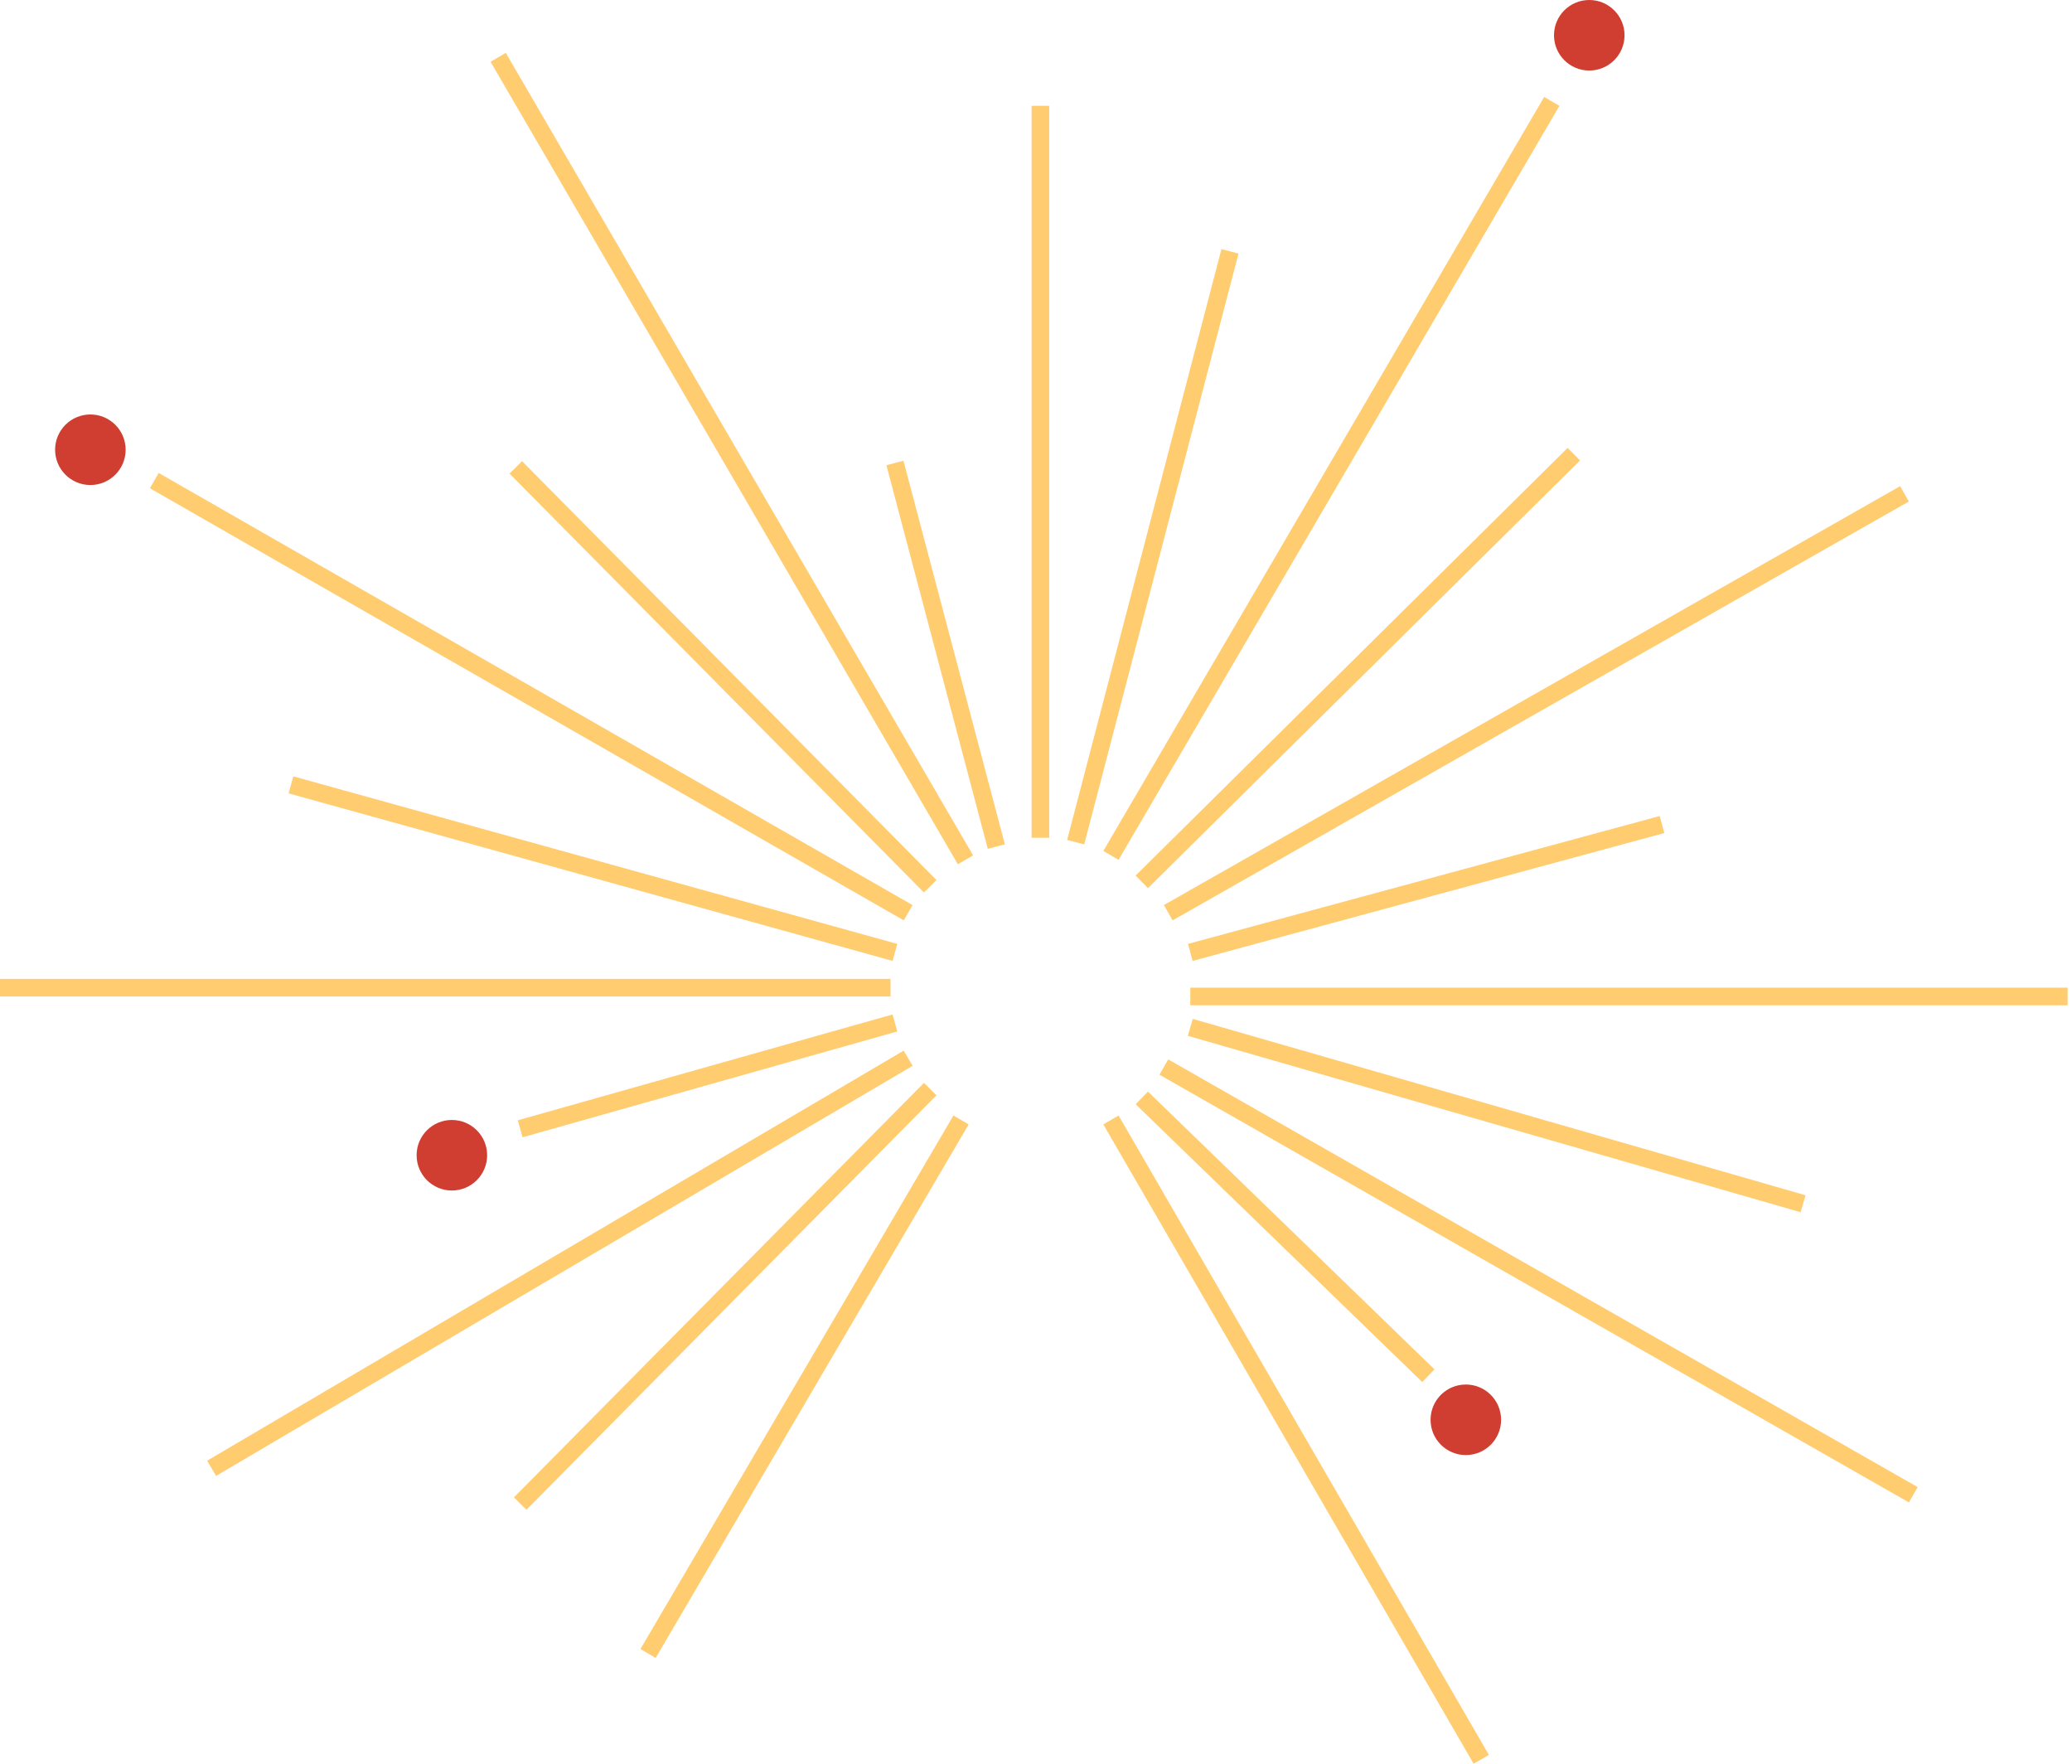 <?xml version="1.0" encoding="UTF-8"?> <svg xmlns="http://www.w3.org/2000/svg" width="235" height="200" viewBox="0 0 235 200" fill="none"><path d="M126 97L176 11.5" stroke="#FFCC70" stroke-width="2"></path><path d="M129.5 100L178.5 51.5" stroke="#FFCC70" stroke-width="2"></path><path d="M132.5 103.5L216 56" stroke="#FFCC70" stroke-width="2"></path><path d="M135 108L188.5 93.5" stroke="#FFCC70" stroke-width="2"></path><path d="M135 113H234.5" stroke="#FFCC70" stroke-width="2"></path><path d="M135 116.5L204.5 136.5" stroke="#FFCC70" stroke-width="2"></path><path d="M132 121L217 169.5" stroke="#FFCC70" stroke-width="2"></path><path d="M129.5 124.5L162 156" stroke="#FFCC70" stroke-width="2"></path><path d="M126 127L168 199.5" stroke="#FFCC70" stroke-width="2"></path><path d="M109 127L73.5 187.5" stroke="#FFCC70" stroke-width="2"></path><path d="M59 170.5L105.5 123.5" stroke="#FFCC70" stroke-width="2"></path><path d="M24 166.5L103 120" stroke="#FFCC70" stroke-width="2"></path><path d="M59 128L101.5 116" stroke="#FFCC70" stroke-width="2"></path><path d="M0 112H101" stroke="#FFCC70" stroke-width="2"></path><path d="M33 89L101.5 108" stroke="#FFCC70" stroke-width="2"></path><path d="M17.5 54.5L103 103.5" stroke="#FFCC70" stroke-width="2"></path><path d="M58.5 53L105.5 100.5" stroke="#FFCC70" stroke-width="2"></path><path d="M56.5 6.5L109.5 97.5" stroke="#FFCC70" stroke-width="2"></path><path d="M101.5 52.5L113 96" stroke="#FFCC70" stroke-width="2"></path><path d="M139.5 28.5L122 95.5" stroke="#FFCC70" stroke-width="2"></path><path d="M118 12V95" stroke="#FFCC70" stroke-width="2"></path><circle cx="10.25" cy="51" r="4" fill="#D03E31"></circle><circle cx="51.25" cy="131" r="4" fill="#D03E31"></circle><circle cx="180.25" cy="4" r="4" fill="#D03E31"></circle><circle cx="166.25" cy="161" r="4" fill="#D03E31"></circle></svg> 